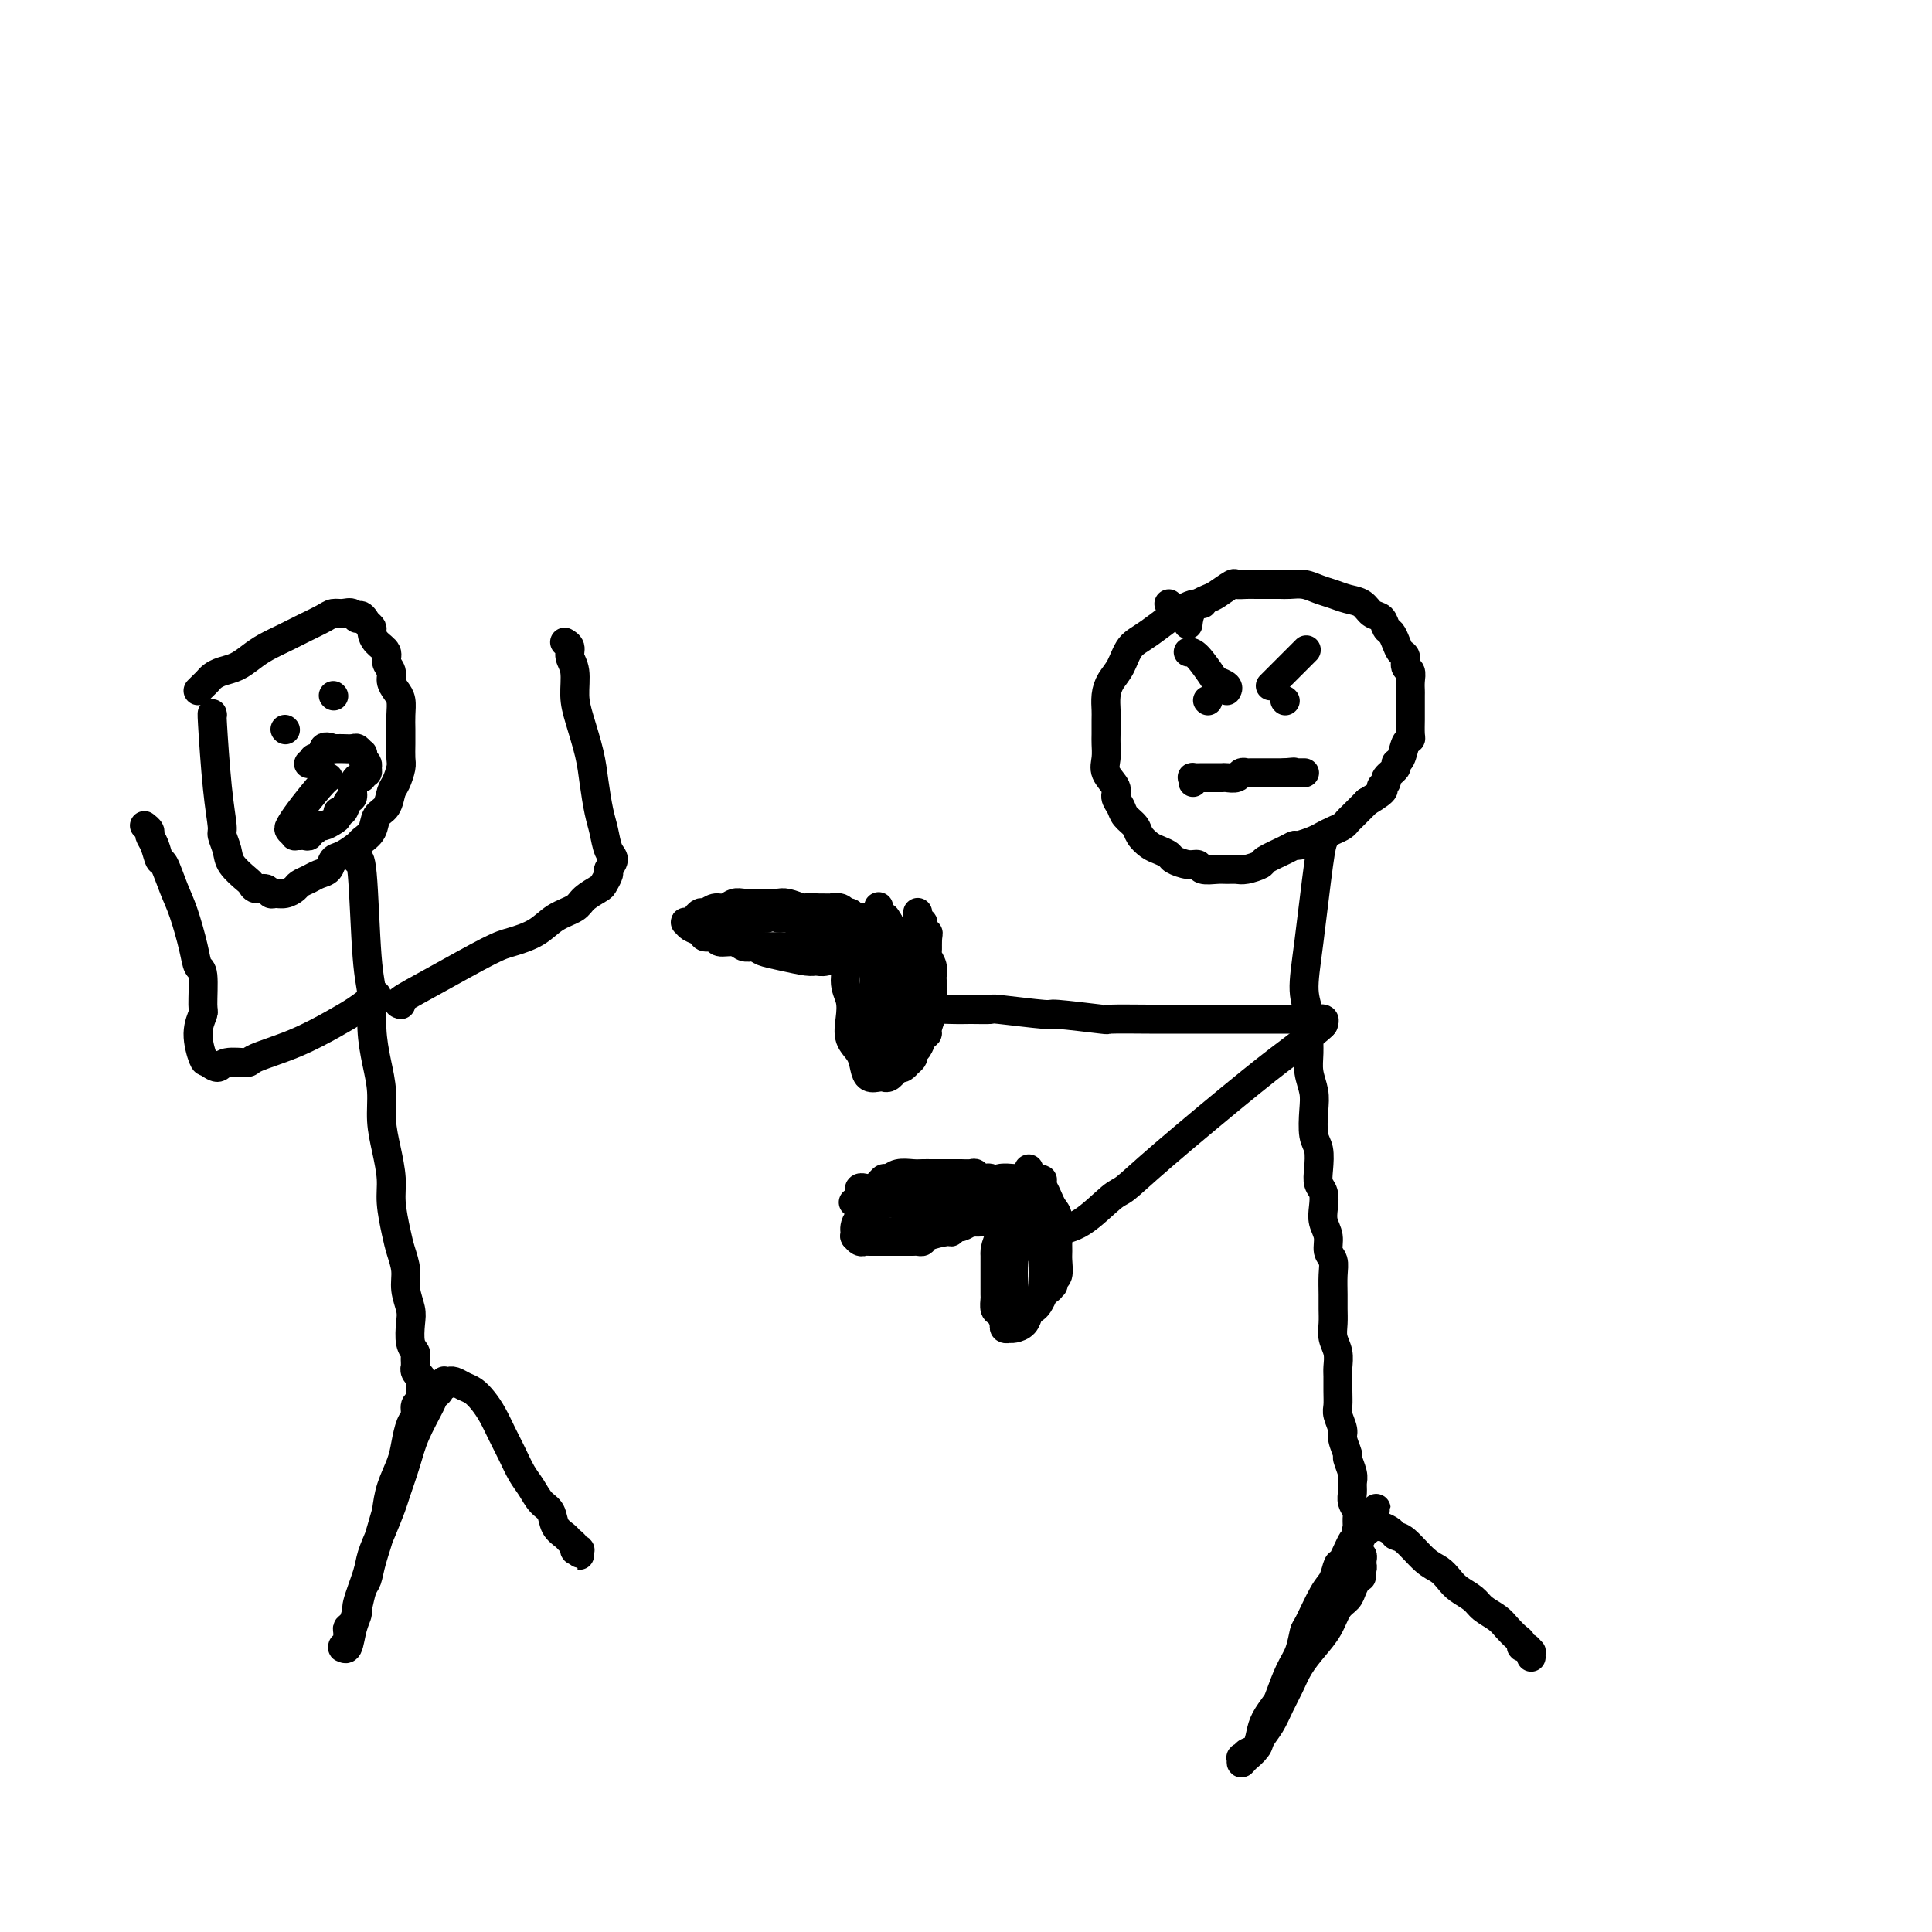 <svg viewBox='0 0 400 400' version='1.1' xmlns='http://www.w3.org/2000/svg' xmlns:xlink='http://www.w3.org/1999/xlink'><g fill='none' stroke='#000000' stroke-width='6' stroke-linecap='round' stroke-linejoin='round'><path d='M242,125c0.000,0.000 0.100,0.100 0.1,0.1'/><path d='M249,125c-1.007,-0.080 -2.013,-0.160 -4,1c-1.987,1.160 -4.953,3.559 -7,5c-2.047,1.441 -3.175,1.923 -4,3c-0.825,1.077 -1.345,2.749 -2,4c-0.655,1.251 -1.443,2.082 -2,3c-0.557,0.918 -0.881,1.922 -1,3c-0.119,1.078 -0.031,2.231 0,3c0.031,0.769 0.006,1.153 0,2c-0.006,0.847 0.006,2.156 0,3c-0.006,0.844 -0.031,1.223 0,2c0.031,0.777 0.117,1.951 0,3c-0.117,1.049 -0.436,1.972 0,3c0.436,1.028 1.626,2.162 2,3c0.374,0.838 -0.069,1.379 0,2c0.069,0.621 0.652,1.322 1,2c0.348,0.678 0.463,1.333 1,2c0.537,0.667 1.496,1.345 2,2c0.504,0.655 0.553,1.289 1,2c0.447,0.711 1.292,1.501 2,2c0.708,0.499 1.279,0.707 2,1c0.721,0.293 1.592,0.671 2,1c0.408,0.329 0.354,0.610 1,1c0.646,0.390 1.993,0.889 3,1c1.007,0.111 1.674,-0.167 2,0c0.326,0.167 0.313,0.778 1,1c0.687,0.222 2.076,0.056 3,0c0.924,-0.056 1.382,-0.003 2,0c0.618,0.003 1.394,-0.044 2,0c0.606,0.044 1.041,0.180 2,0c0.959,-0.180 2.440,-0.674 3,-1c0.560,-0.326 0.198,-0.483 1,-1c0.802,-0.517 2.767,-1.395 4,-2c1.233,-0.605 1.734,-0.936 2,-1c0.266,-0.064 0.299,0.137 1,0c0.701,-0.137 2.072,-0.614 3,-1c0.928,-0.386 1.413,-0.680 2,-1c0.587,-0.320 1.274,-0.667 2,-1c0.726,-0.333 1.490,-0.653 2,-1c0.510,-0.347 0.766,-0.722 1,-1c0.234,-0.278 0.448,-0.459 1,-1c0.552,-0.541 1.444,-1.440 2,-2c0.556,-0.560 0.778,-0.780 1,-1'/><path d='M283,166c4.787,-2.793 3.254,-2.776 3,-3c-0.254,-0.224 0.772,-0.688 1,-1c0.228,-0.312 -0.343,-0.472 0,-1c0.343,-0.528 1.598,-1.423 2,-2c0.402,-0.577 -0.050,-0.835 0,-1c0.050,-0.165 0.602,-0.236 1,-1c0.398,-0.764 0.643,-2.220 1,-3c0.357,-0.780 0.828,-0.885 1,-1c0.172,-0.115 0.046,-0.239 0,-1c-0.046,-0.761 -0.013,-2.157 0,-3c0.013,-0.843 0.004,-1.133 0,-2c-0.004,-0.867 -0.005,-2.311 0,-3c0.005,-0.689 0.016,-0.622 0,-1c-0.016,-0.378 -0.060,-1.200 0,-2c0.060,-0.800 0.223,-1.579 0,-2c-0.223,-0.421 -0.833,-0.484 -1,-1c-0.167,-0.516 0.110,-1.485 0,-2c-0.110,-0.515 -0.606,-0.576 -1,-1c-0.394,-0.424 -0.686,-1.212 -1,-2c-0.314,-0.788 -0.650,-1.577 -1,-2c-0.350,-0.423 -0.716,-0.480 -1,-1c-0.284,-0.520 -0.488,-1.501 -1,-2c-0.512,-0.499 -1.333,-0.515 -2,-1c-0.667,-0.485 -1.178,-1.440 -2,-2c-0.822,-0.560 -1.953,-0.724 -3,-1c-1.047,-0.276 -2.010,-0.662 -3,-1c-0.990,-0.338 -2.008,-0.626 -3,-1c-0.992,-0.374 -1.957,-0.832 -3,-1c-1.043,-0.168 -2.162,-0.045 -3,0c-0.838,0.045 -1.393,0.012 -2,0c-0.607,-0.012 -1.266,-0.003 -2,0c-0.734,0.003 -1.543,-0.001 -2,0c-0.457,0.001 -0.563,0.007 -1,0c-0.437,-0.007 -1.204,-0.028 -2,0c-0.796,0.028 -1.621,0.103 -2,0c-0.379,-0.103 -0.312,-0.384 -1,0c-0.688,0.384 -2.132,1.434 -3,2c-0.868,0.566 -1.161,0.646 -2,1c-0.839,0.354 -2.226,0.980 -3,2c-0.774,1.020 -0.935,2.434 -1,3c-0.065,0.566 -0.032,0.283 0,0'/><path d='M274,174c-0.235,0.571 -0.469,1.142 -1,5c-0.531,3.858 -1.357,11.003 -2,16c-0.643,4.997 -1.101,7.844 -1,10c0.101,2.156 0.763,3.619 1,5c0.237,1.381 0.050,2.678 0,4c-0.050,1.322 0.038,2.668 0,4c-0.038,1.332 -0.203,2.648 0,4c0.203,1.352 0.773,2.739 1,4c0.227,1.261 0.113,2.397 0,4c-0.113,1.603 -0.223,3.675 0,5c0.223,1.325 0.778,1.905 1,3c0.222,1.095 0.111,2.705 0,4c-0.111,1.295 -0.222,2.275 0,3c0.222,0.725 0.776,1.195 1,2c0.224,0.805 0.116,1.944 0,3c-0.116,1.056 -0.241,2.028 0,3c0.241,0.972 0.849,1.944 1,3c0.151,1.056 -0.156,2.197 0,3c0.156,0.803 0.774,1.268 1,2c0.226,0.732 0.060,1.732 0,3c-0.060,1.268 -0.012,2.804 0,4c0.012,1.196 -0.011,2.054 0,3c0.011,0.946 0.055,1.982 0,3c-0.055,1.018 -0.211,2.019 0,3c0.211,0.981 0.789,1.944 1,3c0.211,1.056 0.055,2.207 0,3c-0.055,0.793 -0.011,1.228 0,2c0.011,0.772 -0.012,1.882 0,3c0.012,1.118 0.060,2.244 0,3c-0.060,0.756 -0.227,1.142 0,2c0.227,0.858 0.849,2.187 1,3c0.151,0.813 -0.170,1.110 0,2c0.170,0.890 0.830,2.374 1,3c0.170,0.626 -0.152,0.394 0,1c0.152,0.606 0.776,2.050 1,3c0.224,0.950 0.046,1.405 0,2c-0.046,0.595 0.040,1.329 0,2c-0.040,0.671 -0.207,1.279 0,2c0.207,0.721 0.787,1.554 1,2c0.213,0.446 0.057,0.505 0,1c-0.057,0.495 -0.016,1.427 0,2c0.016,0.573 0.008,0.786 0,1'/><path d='M281,317c1.703,17.730 0.460,6.056 0,2c-0.460,-4.056 -0.137,-0.495 0,1c0.137,1.495 0.089,0.923 0,1c-0.089,0.077 -0.220,0.804 0,1c0.220,0.196 0.791,-0.140 1,0c0.209,0.140 0.056,0.755 0,1c-0.056,0.245 -0.015,0.118 0,0c0.015,-0.118 0.004,-0.228 0,0c-0.004,0.228 -0.000,0.795 0,1c0.000,0.205 -0.003,0.047 0,0c0.003,-0.047 0.012,0.018 0,0c-0.012,-0.018 -0.044,-0.118 0,0c0.044,0.118 0.163,0.453 0,1c-0.163,0.547 -0.609,1.307 -1,2c-0.391,0.693 -0.726,1.318 -1,2c-0.274,0.682 -0.486,1.420 -1,2c-0.514,0.580 -1.331,1.001 -2,2c-0.669,0.999 -1.190,2.577 -2,4c-0.810,1.423 -1.907,2.691 -3,4c-1.093,1.309 -2.181,2.658 -3,4c-0.819,1.342 -1.370,2.678 -2,4c-0.630,1.322 -1.339,2.630 -2,4c-0.661,1.370 -1.272,2.802 -2,4c-0.728,1.198 -1.572,2.164 -2,3c-0.428,0.836 -0.440,1.543 -1,2c-0.560,0.457 -1.667,0.663 -2,1c-0.333,0.337 0.109,0.806 0,1c-0.109,0.194 -0.769,0.114 -1,0c-0.231,-0.114 -0.034,-0.260 0,0c0.034,0.260 -0.094,0.926 0,1c0.094,0.074 0.410,-0.446 1,-1c0.590,-0.554 1.453,-1.143 2,-2c0.547,-0.857 0.779,-1.983 1,-3c0.221,-1.017 0.430,-1.926 1,-3c0.570,-1.074 1.501,-2.313 2,-3c0.499,-0.687 0.566,-0.824 1,-2c0.434,-1.176 1.236,-3.393 2,-5c0.764,-1.607 1.490,-2.603 2,-4c0.510,-1.397 0.805,-3.195 1,-4c0.195,-0.805 0.289,-0.618 1,-2c0.711,-1.382 2.040,-4.333 3,-6c0.960,-1.667 1.552,-2.050 2,-3c0.448,-0.950 0.751,-2.468 1,-3c0.249,-0.532 0.444,-0.080 1,-1c0.556,-0.920 1.473,-3.212 2,-4c0.527,-0.788 0.663,-0.070 1,0c0.337,0.070 0.874,-0.507 1,-1c0.126,-0.493 -0.158,-0.902 0,-1c0.158,-0.098 0.760,0.115 1,0c0.240,-0.115 0.120,-0.557 0,-1'/><path d='M283,316c3.824,-7.271 0.883,-1.949 0,0c-0.883,1.949 0.292,0.525 1,0c0.708,-0.525 0.949,-0.151 1,0c0.051,0.151 -0.087,0.079 0,0c0.087,-0.079 0.400,-0.165 1,0c0.600,0.165 1.487,0.582 2,1c0.513,0.418 0.651,0.836 1,1c0.349,0.164 0.907,0.074 2,1c1.093,0.926 2.719,2.867 4,4c1.281,1.133 2.215,1.458 3,2c0.785,0.542 1.421,1.300 2,2c0.579,0.700 1.099,1.342 2,2c0.901,0.658 2.181,1.332 3,2c0.819,0.668 1.176,1.330 2,2c0.824,0.670 2.115,1.346 3,2c0.885,0.654 1.364,1.284 2,2c0.636,0.716 1.428,1.516 2,2c0.572,0.484 0.924,0.650 1,1c0.076,0.350 -0.123,0.882 0,1c0.123,0.118 0.569,-0.179 1,0c0.431,0.179 0.848,0.832 1,1c0.152,0.168 0.041,-0.151 0,0c-0.041,0.151 -0.011,0.771 0,1c0.011,0.229 0.003,0.065 0,0c-0.003,-0.065 -0.002,-0.033 0,0'/><path d='M274,212c0.154,-0.423 0.308,-0.845 0,-1c-0.308,-0.155 -1.076,-0.041 -2,0c-0.924,0.041 -2.002,0.011 -4,0c-1.998,-0.011 -4.914,-0.003 -6,0c-1.086,0.003 -0.341,0.001 -1,0c-0.659,-0.001 -2.723,-0.000 -4,0c-1.277,0.000 -1.766,-0.000 -4,0c-2.234,0.000 -6.211,0.001 -8,0c-1.789,-0.001 -1.388,-0.004 -2,0c-0.612,0.004 -2.236,0.016 -5,0c-2.764,-0.016 -6.668,-0.061 -8,0c-1.332,0.061 -0.091,0.227 -2,0c-1.909,-0.227 -6.969,-0.845 -9,-1c-2.031,-0.155 -1.032,0.155 -3,0c-1.968,-0.155 -6.902,-0.775 -9,-1c-2.098,-0.225 -1.358,-0.057 -2,0c-0.642,0.057 -2.665,0.001 -4,0c-1.335,-0.001 -1.982,0.052 -4,0c-2.018,-0.052 -5.405,-0.210 -7,0c-1.595,0.210 -1.397,0.788 -2,1c-0.603,0.212 -2.008,0.057 -3,0c-0.992,-0.057 -1.572,-0.015 -2,0c-0.428,0.015 -0.705,0.004 -1,0c-0.295,-0.004 -0.607,-0.001 -1,0c-0.393,0.001 -0.865,0.000 -1,0c-0.135,-0.000 0.067,-0.000 0,0c-0.067,0.000 -0.403,0.000 0,0c0.403,-0.000 1.544,-0.000 2,0c0.456,0.000 0.228,0.000 0,0'/><path d='M274,212c0.000,0.075 0.001,0.150 -1,1c-1.001,0.850 -3.003,2.476 -5,4c-1.997,1.524 -3.989,2.948 -9,7c-5.011,4.052 -13.040,10.734 -18,15c-4.960,4.266 -6.850,6.116 -8,7c-1.150,0.884 -1.559,0.801 -3,2c-1.441,1.199 -3.913,3.680 -6,5c-2.087,1.320 -3.788,1.478 -5,2c-1.212,0.522 -1.933,1.408 -3,2c-1.067,0.592 -2.480,0.890 -3,1c-0.520,0.110 -0.149,0.031 0,0c0.149,-0.031 0.074,-0.016 0,0'/><path d='M187,195c0.059,0.003 0.118,0.005 0,0c-0.118,-0.005 -0.414,-0.019 -1,1c-0.586,1.019 -1.464,3.071 -2,6c-0.536,2.929 -0.732,6.736 -1,9c-0.268,2.264 -0.607,2.985 -1,4c-0.393,1.015 -0.838,2.323 -1,3c-0.162,0.677 -0.040,0.721 0,1c0.040,0.279 -0.003,0.791 0,1c0.003,0.209 0.052,0.115 0,0c-0.052,-0.115 -0.206,-0.252 0,-1c0.206,-0.748 0.773,-2.106 1,-3c0.227,-0.894 0.114,-1.324 0,-2c-0.114,-0.676 -0.228,-1.599 0,-3c0.228,-1.401 0.797,-3.279 1,-5c0.203,-1.721 0.040,-3.283 0,-4c-0.040,-0.717 0.042,-0.588 0,-1c-0.042,-0.412 -0.207,-1.363 0,-2c0.207,-0.637 0.788,-0.959 1,-1c0.212,-0.041 0.057,0.199 0,0c-0.057,-0.199 -0.015,-0.838 0,-1c0.015,-0.162 0.004,0.152 0,0c-0.004,-0.152 -0.001,-0.772 0,-1c0.001,-0.228 0.000,-0.065 0,0c-0.000,0.065 -0.000,0.031 0,0c0.000,-0.031 0.000,-0.061 0,0c-0.000,0.061 -0.000,0.212 0,0c0.000,-0.212 0.000,-0.789 0,-1c-0.000,-0.211 -0.000,-0.057 0,0c0.000,0.057 0.000,0.015 0,0c-0.000,-0.015 -0.000,-0.004 0,0c0.000,0.004 0.000,0.002 0,0'/><path d='M184,195c0.472,-3.493 0.152,-0.725 0,0c-0.152,0.725 -0.138,-0.594 0,-1c0.138,-0.406 0.399,0.102 0,0c-0.399,-0.102 -1.457,-0.812 -2,-1c-0.543,-0.188 -0.570,0.147 -1,0c-0.430,-0.147 -1.265,-0.775 -2,-1c-0.735,-0.225 -1.372,-0.046 -2,0c-0.628,0.046 -1.246,-0.039 -2,0c-0.754,0.039 -1.642,0.203 -3,0c-1.358,-0.203 -3.185,-0.772 -4,-1c-0.815,-0.228 -0.618,-0.114 -1,0c-0.382,0.114 -1.342,0.227 -2,0c-0.658,-0.227 -1.012,-0.793 -1,-1c0.012,-0.207 0.392,-0.054 0,0c-0.392,0.054 -1.555,0.011 -2,0c-0.445,-0.011 -0.172,0.011 0,0c0.172,-0.011 0.242,-0.055 0,0c-0.242,0.055 -0.797,0.211 -1,0c-0.203,-0.211 -0.055,-0.788 0,-1c0.055,-0.212 0.016,-0.061 0,0c-0.016,0.061 -0.008,0.030 0,0'/><path d='M213,242c-0.196,1.372 -0.392,2.745 -1,6c-0.608,3.255 -1.627,8.393 -2,12c-0.373,3.607 -0.100,5.685 0,7c0.100,1.315 0.027,1.869 0,2c-0.027,0.131 -0.007,-0.160 0,0c0.007,0.160 0.002,0.771 0,1c-0.002,0.229 -0.001,0.075 0,0c0.001,-0.075 0.000,-0.072 0,0c-0.000,0.072 -0.000,0.212 0,0c0.000,-0.212 0.000,-0.775 0,-1c-0.000,-0.225 -0.000,-0.113 0,0'/><path d='M212,248c-0.383,-0.445 -0.766,-0.890 -1,-1c-0.234,-0.110 -0.320,0.114 -1,0c-0.680,-0.114 -1.955,-0.568 -3,-1c-1.045,-0.432 -1.862,-0.844 -3,-1c-1.138,-0.156 -2.598,-0.057 -4,0c-1.402,0.057 -2.745,0.072 -4,0c-1.255,-0.072 -2.420,-0.229 -4,0c-1.580,0.229 -3.575,0.846 -5,1c-1.425,0.154 -2.280,-0.155 -3,0c-0.720,0.155 -1.303,0.773 -2,1c-0.697,0.227 -1.507,0.062 -2,0c-0.493,-0.062 -0.669,-0.020 -1,0c-0.331,0.020 -0.817,0.020 -1,0c-0.183,-0.020 -0.063,-0.058 0,0c0.063,0.058 0.068,0.211 0,0c-0.068,-0.211 -0.211,-0.788 0,-1c0.211,-0.212 0.774,-0.061 1,0c0.226,0.061 0.113,0.030 0,0'/><path d='M188,250c0.000,0.000 0.100,0.100 0.1,0.1'/><path d='M187,244c0.271,0.380 0.542,0.760 0,1c-0.542,0.240 -1.896,0.340 -3,1c-1.104,0.660 -1.956,1.879 -3,3c-1.044,1.121 -2.280,2.143 -3,3c-0.720,0.857 -0.925,1.551 -1,2c-0.075,0.449 -0.021,0.655 0,1c0.021,0.345 0.008,0.828 0,1c-0.008,0.172 -0.013,0.032 0,0c0.013,-0.032 0.043,0.044 0,0c-0.043,-0.044 -0.158,-0.208 0,0c0.158,0.208 0.591,0.788 1,1c0.409,0.212 0.795,0.057 1,0c0.205,-0.057 0.230,-0.015 1,0c0.770,0.015 2.286,0.004 3,0c0.714,-0.004 0.625,-0.001 1,0c0.375,0.001 1.215,0.001 2,0c0.785,-0.001 1.517,-0.003 2,0c0.483,0.003 0.718,0.011 1,0c0.282,-0.011 0.611,-0.040 1,0c0.389,0.040 0.840,0.150 1,0c0.160,-0.150 0.031,-0.561 1,-1c0.969,-0.439 3.037,-0.906 4,-1c0.963,-0.094 0.821,0.185 1,0c0.179,-0.185 0.678,-0.834 1,-1c0.322,-0.166 0.468,0.152 1,0c0.532,-0.152 1.452,-0.773 2,-1c0.548,-0.227 0.724,-0.061 1,0c0.276,0.061 0.652,0.016 1,0c0.348,-0.016 0.667,-0.004 1,0c0.333,0.004 0.682,0.001 1,0c0.318,-0.001 0.607,-0.000 1,0c0.393,0.000 0.889,0.000 1,0c0.111,-0.000 -0.163,-0.000 0,0c0.163,0.000 0.762,0.000 1,0c0.238,-0.000 0.116,-0.000 0,0c-0.116,0.000 -0.227,0.000 0,0c0.227,-0.000 0.793,-0.000 1,0c0.207,0.000 0.056,0.000 0,0c-0.056,-0.000 -0.016,-0.000 0,0c0.016,0.000 0.008,0.000 0,0'/><path d='M209,253c4.889,-0.622 2.111,-0.178 1,0c-1.111,0.178 -0.556,0.089 0,0'/><path d='M187,250c-0.178,0.083 -0.357,0.166 0,0c0.357,-0.166 1.249,-0.580 2,-1c0.751,-0.420 1.360,-0.844 2,-1c0.640,-0.156 1.309,-0.042 2,0c0.691,0.042 1.402,0.012 2,0c0.598,-0.012 1.082,-0.007 2,0c0.918,0.007 2.269,0.016 3,0c0.731,-0.016 0.843,-0.057 1,0c0.157,0.057 0.358,0.211 1,0c0.642,-0.211 1.726,-0.788 2,-1c0.274,-0.212 -0.263,-0.061 0,0c0.263,0.061 1.327,0.030 2,0c0.673,-0.030 0.955,-0.061 1,0c0.045,0.061 -0.147,0.212 0,0c0.147,-0.212 0.632,-0.789 1,-1c0.368,-0.211 0.619,-0.057 1,0c0.381,0.057 0.891,0.015 1,0c0.109,-0.015 -0.182,-0.004 0,0c0.182,0.004 0.837,0.001 1,0c0.163,-0.001 -0.166,0.001 0,0c0.166,-0.001 0.828,-0.004 1,0c0.172,0.004 -0.146,0.015 0,0c0.146,-0.015 0.757,-0.057 1,0c0.243,0.057 0.118,0.211 0,0c-0.118,-0.211 -0.228,-0.789 0,-1c0.228,-0.211 0.793,-0.057 1,0c0.207,0.057 0.055,0.015 0,0c-0.055,-0.015 -0.015,-0.004 0,0c0.015,0.004 0.004,0.001 0,0c-0.004,-0.001 -0.001,-0.000 0,0c0.001,0.000 0.000,0.000 0,0c-0.000,-0.000 -0.000,-0.000 0,0c0.000,0.000 0.000,0.000 0,0'/><path d='M214,245c3.990,-0.999 0.464,-0.996 -1,-1c-1.464,-0.004 -0.866,-0.016 -1,0c-0.134,0.016 -0.998,0.060 -2,0c-1.002,-0.060 -2.140,-0.223 -3,0c-0.860,0.223 -1.440,0.833 -2,1c-0.560,0.167 -1.098,-0.109 -2,0c-0.902,0.109 -2.167,0.604 -3,1c-0.833,0.396 -1.234,0.695 -2,1c-0.766,0.305 -1.897,0.618 -3,1c-1.103,0.382 -2.178,0.834 -3,1c-0.822,0.166 -1.391,0.044 -2,0c-0.609,-0.044 -1.258,-0.012 -2,0c-0.742,0.012 -1.576,0.004 -2,0c-0.424,-0.004 -0.438,-0.005 -1,0c-0.562,0.005 -1.671,0.015 -2,0c-0.329,-0.015 0.122,-0.056 0,0c-0.122,0.056 -0.817,0.207 -1,0c-0.183,-0.207 0.147,-0.774 0,-1c-0.147,-0.226 -0.771,-0.112 -1,0c-0.229,0.112 -0.062,0.223 0,0c0.062,-0.223 0.020,-0.780 0,-1c-0.020,-0.220 -0.016,-0.101 0,0c0.016,0.101 0.045,0.186 0,0c-0.045,-0.186 -0.165,-0.642 0,-1c0.165,-0.358 0.614,-0.618 1,-1c0.386,-0.382 0.708,-0.887 1,-1c0.292,-0.113 0.553,0.166 1,0c0.447,-0.166 1.078,-0.777 2,-1c0.922,-0.223 2.134,-0.060 3,0c0.866,0.060 1.387,0.016 2,0c0.613,-0.016 1.320,-0.004 2,0c0.680,0.004 1.334,0.000 2,0c0.666,-0.000 1.344,0.004 2,0c0.656,-0.004 1.289,-0.015 2,0c0.711,0.015 1.501,0.056 2,0c0.499,-0.056 0.707,-0.207 1,0c0.293,0.207 0.671,0.773 1,1c0.329,0.227 0.610,0.113 1,0c0.390,-0.113 0.889,-0.227 1,0c0.111,0.227 -0.166,0.793 0,1c0.166,0.207 0.777,0.054 1,0c0.223,-0.054 0.060,-0.011 0,0c-0.060,0.011 -0.015,-0.012 0,0c0.015,0.012 0.001,0.059 0,0c-0.001,-0.059 0.012,-0.223 0,0c-0.012,0.223 -0.048,0.834 0,1c0.048,0.166 0.180,-0.114 0,0c-0.180,0.114 -0.671,0.623 -1,1c-0.329,0.377 -0.497,0.623 -1,1c-0.503,0.377 -1.340,0.887 -2,1c-0.660,0.113 -1.143,-0.170 -2,0c-0.857,0.170 -2.088,0.792 -3,1c-0.912,0.208 -1.506,0.003 -2,0c-0.494,-0.003 -0.889,0.195 -3,0c-2.111,-0.195 -5.937,-0.784 -8,-1c-2.063,-0.216 -2.363,-0.058 -3,0c-0.637,0.058 -1.611,0.017 -2,0c-0.389,-0.017 -0.195,-0.008 0,0'/><path d='M179,249c-3.241,-0.155 -2.344,-0.041 -2,0c0.344,0.041 0.135,0.011 0,0c-0.135,-0.011 -0.195,-0.002 0,0c0.195,0.002 0.646,-0.003 1,0c0.354,0.003 0.612,0.016 2,0c1.388,-0.016 3.908,-0.060 5,0c1.092,0.060 0.757,0.222 2,0c1.243,-0.222 4.066,-0.830 6,-1c1.934,-0.170 2.981,0.098 4,0c1.019,-0.098 2.010,-0.562 3,-1c0.990,-0.438 1.978,-0.851 3,-1c1.022,-0.149 2.078,-0.036 3,0c0.922,0.036 1.710,-0.006 2,0c0.290,0.006 0.083,0.061 0,0c-0.083,-0.061 -0.041,-0.238 0,0c0.041,0.238 0.081,0.892 0,1c-0.081,0.108 -0.282,-0.331 -1,0c-0.718,0.331 -1.954,1.433 -3,2c-1.046,0.567 -1.903,0.601 -3,1c-1.097,0.399 -2.436,1.164 -4,2c-1.564,0.836 -3.354,1.745 -5,2c-1.646,0.255 -3.147,-0.142 -4,0c-0.853,0.142 -1.056,0.824 -2,1c-0.944,0.176 -2.628,-0.153 -4,0c-1.372,0.153 -2.430,0.787 -3,1c-0.570,0.213 -0.650,0.005 -1,0c-0.350,-0.005 -0.970,0.195 -1,0c-0.030,-0.195 0.530,-0.783 1,-1c0.470,-0.217 0.848,-0.062 1,0c0.152,0.062 0.076,0.031 0,0'/><path d='M212,249c0.105,0.027 0.210,0.053 0,0c-0.210,-0.053 -0.736,-0.186 -1,0c-0.264,0.186 -0.267,0.692 -1,2c-0.733,1.308 -2.196,3.419 -3,5c-0.804,1.581 -0.947,2.630 -1,3c-0.053,0.370 -0.014,0.059 0,1c0.014,0.941 0.003,3.135 0,4c-0.003,0.865 0.002,0.402 0,1c-0.002,0.598 -0.011,2.259 0,3c0.011,0.741 0.041,0.563 0,1c-0.041,0.437 -0.154,1.489 0,2c0.154,0.511 0.576,0.480 1,1c0.424,0.520 0.850,1.589 1,2c0.150,0.411 0.026,0.162 0,0c-0.026,-0.162 0.048,-0.239 0,0c-0.048,0.239 -0.216,0.794 0,1c0.216,0.206 0.817,0.063 1,0c0.183,-0.063 -0.053,-0.044 0,0c0.053,0.044 0.395,0.115 1,0c0.605,-0.115 1.472,-0.416 2,-1c0.528,-0.584 0.716,-1.450 1,-2c0.284,-0.550 0.665,-0.783 1,-1c0.335,-0.217 0.626,-0.419 1,-1c0.374,-0.581 0.832,-1.542 1,-2c0.168,-0.458 0.045,-0.412 0,-1c-0.045,-0.588 -0.012,-1.811 0,-3c0.012,-1.189 0.004,-2.345 0,-3c-0.004,-0.655 -0.005,-0.809 0,-1c0.005,-0.191 0.016,-0.419 0,-1c-0.016,-0.581 -0.061,-1.517 0,-2c0.061,-0.483 0.227,-0.514 0,-1c-0.227,-0.486 -0.845,-1.425 -1,-2c-0.155,-0.575 0.155,-0.784 0,-1c-0.155,-0.216 -0.774,-0.440 -1,-1c-0.226,-0.560 -0.061,-1.457 0,-2c0.061,-0.543 0.016,-0.733 0,-1c-0.016,-0.267 -0.004,-0.611 0,-1c0.004,-0.389 0.001,-0.822 0,-1c-0.001,-0.178 -0.000,-0.099 0,0c0.000,0.099 0.000,0.219 0,0c-0.000,-0.219 -0.000,-0.777 0,-1c0.000,-0.223 0.000,-0.112 0,0'/><path d='M214,246c-0.309,-3.342 -0.083,-0.698 0,0c0.083,0.698 0.022,-0.549 0,-1c-0.022,-0.451 -0.006,-0.107 0,0c0.006,0.107 0.002,-0.024 0,0c-0.002,0.024 -0.000,0.203 0,0c0.000,-0.203 -0.001,-0.787 0,-1c0.001,-0.213 0.003,-0.054 0,0c-0.003,0.054 -0.012,0.003 0,0c0.012,-0.003 0.045,0.044 0,0c-0.045,-0.044 -0.167,-0.177 0,0c0.167,0.177 0.623,0.665 1,1c0.377,0.335 0.675,0.519 1,1c0.325,0.481 0.676,1.260 1,2c0.324,0.740 0.623,1.443 1,2c0.377,0.557 0.834,0.969 1,2c0.166,1.031 0.041,2.682 0,4c-0.041,1.318 0.003,2.304 0,3c-0.003,0.696 -0.053,1.100 0,2c0.053,0.900 0.210,2.294 0,3c-0.210,0.706 -0.787,0.724 -1,1c-0.213,0.276 -0.061,0.812 0,1c0.061,0.188 0.030,0.030 0,0c-0.030,-0.030 -0.061,0.069 0,0c0.061,-0.069 0.212,-0.306 0,0c-0.212,0.306 -0.789,1.154 -1,1c-0.211,-0.154 -0.057,-1.311 0,-2c0.057,-0.689 0.016,-0.911 0,-1c-0.016,-0.089 -0.008,-0.044 0,0'/><path d='M184,191c0.041,-0.033 0.082,-0.065 0,0c-0.082,0.065 -0.286,0.229 -1,0c-0.714,-0.229 -1.938,-0.850 -3,-1c-1.062,-0.150 -1.962,0.170 -3,0c-1.038,-0.170 -2.213,-0.829 -3,-1c-0.787,-0.171 -1.187,0.147 -2,0c-0.813,-0.147 -2.038,-0.757 -3,-1c-0.962,-0.243 -1.661,-0.118 -2,0c-0.339,0.118 -0.318,0.228 -1,0c-0.682,-0.228 -2.066,-0.793 -3,-1c-0.934,-0.207 -1.419,-0.055 -2,0c-0.581,0.055 -1.258,0.014 -2,0c-0.742,-0.014 -1.550,0.000 -2,0c-0.450,-0.000 -0.543,-0.015 -1,0c-0.457,0.015 -1.278,0.061 -2,0c-0.722,-0.061 -1.345,-0.228 -2,0c-0.655,0.228 -1.342,0.850 -2,1c-0.658,0.150 -1.285,-0.171 -2,0c-0.715,0.171 -1.516,0.834 -2,1c-0.484,0.166 -0.652,-0.166 -1,0c-0.348,0.166 -0.877,0.829 -1,1c-0.123,0.171 0.160,-0.150 0,0c-0.160,0.150 -0.761,0.771 -1,1c-0.239,0.229 -0.115,0.064 0,0c0.115,-0.064 0.220,-0.029 0,0c-0.220,0.029 -0.765,0.050 -1,0c-0.235,-0.050 -0.161,-0.172 0,0c0.161,0.172 0.408,0.639 1,1c0.592,0.361 1.527,0.618 2,1c0.473,0.382 0.483,0.891 1,1c0.517,0.109 1.542,-0.181 2,0c0.458,0.181 0.349,0.833 1,1c0.651,0.167 2.061,-0.151 3,0c0.939,0.151 1.406,0.773 2,1c0.594,0.227 1.314,0.061 2,0c0.686,-0.061 1.339,-0.016 2,0c0.661,0.016 1.332,0.004 2,0c0.668,-0.004 1.334,-0.001 2,0c0.666,0.001 1.333,0.001 2,0'/><path d='M164,196c3.653,0.774 2.285,0.207 2,0c-0.285,-0.207 0.512,-0.056 1,0c0.488,0.056 0.666,0.015 1,0c0.334,-0.015 0.825,-0.004 1,0c0.175,0.004 0.035,0.001 1,0c0.965,-0.001 3.036,-0.000 4,0c0.964,0.000 0.822,0.000 1,0c0.178,-0.000 0.678,-0.000 1,0c0.322,0.000 0.468,0.000 1,0c0.532,-0.000 1.451,-0.000 2,0c0.549,0.000 0.728,0.000 1,0c0.272,-0.000 0.637,-0.000 1,0c0.363,0.000 0.723,0.000 1,0c0.277,-0.000 0.469,-0.000 1,0c0.531,0.000 1.399,0.000 2,0c0.601,-0.000 0.934,-0.000 1,0c0.066,0.000 -0.137,0.000 0,0c0.137,-0.000 0.612,-0.000 1,0c0.388,0.000 0.690,0.000 1,0c0.310,-0.000 0.630,-0.001 1,0c0.370,0.001 0.792,0.004 1,0c0.208,-0.004 0.204,-0.016 0,0c-0.204,0.016 -0.607,0.061 -1,0c-0.393,-0.061 -0.776,-0.228 -2,0c-1.224,0.228 -3.290,0.849 -4,1c-0.710,0.151 -0.064,-0.170 -1,0c-0.936,0.170 -3.456,0.831 -5,1c-1.544,0.169 -2.114,-0.154 -3,0c-0.886,0.154 -2.090,0.784 -3,1c-0.910,0.216 -1.526,0.016 -2,0c-0.474,-0.016 -0.806,0.150 -2,0c-1.194,-0.150 -3.249,-0.617 -5,-1c-1.751,-0.383 -3.198,-0.681 -4,-1c-0.802,-0.319 -0.961,-0.660 -2,-1c-1.039,-0.340 -2.960,-0.678 -4,-1c-1.040,-0.322 -1.201,-0.629 -2,-1c-0.799,-0.371 -2.236,-0.807 -3,-1c-0.764,-0.193 -0.854,-0.142 -1,0c-0.146,0.142 -0.349,0.375 0,0c0.349,-0.375 1.248,-1.358 2,-2c0.752,-0.642 1.356,-0.942 2,-1c0.644,-0.058 1.327,0.126 2,0c0.673,-0.126 1.337,-0.563 2,-1'/><path d='M154,189c2.284,-0.558 4.494,0.047 6,0c1.506,-0.047 2.307,-0.744 3,-1c0.693,-0.256 1.278,-0.070 2,0c0.722,0.070 1.580,0.023 3,0c1.420,-0.023 3.403,-0.021 4,0c0.597,0.021 -0.191,0.062 0,0c0.191,-0.062 1.362,-0.227 2,0c0.638,0.227 0.744,0.846 1,1c0.256,0.154 0.661,-0.156 1,0c0.339,0.156 0.613,0.778 1,1c0.387,0.222 0.887,0.045 1,0c0.113,-0.045 -0.162,0.041 0,0c0.162,-0.041 0.760,-0.208 1,0c0.240,0.208 0.120,0.791 0,1c-0.120,0.209 -0.242,0.042 0,0c0.242,-0.042 0.848,0.040 1,0c0.152,-0.040 -0.152,-0.203 0,0c0.152,0.203 0.758,0.772 1,1c0.242,0.228 0.121,0.114 0,0'/><path d='M187,199c-0.243,0.271 -0.486,0.542 -1,1c-0.514,0.458 -1.301,1.101 -2,2c-0.699,0.899 -1.312,2.052 -2,3c-0.688,0.948 -1.452,1.692 -2,3c-0.548,1.308 -0.880,3.180 -1,4c-0.120,0.820 -0.029,0.586 0,1c0.029,0.414 -0.006,1.474 0,2c0.006,0.526 0.053,0.518 0,1c-0.053,0.482 -0.206,1.453 0,2c0.206,0.547 0.771,0.668 1,1c0.229,0.332 0.121,0.873 0,1c-0.121,0.127 -0.254,-0.162 0,0c0.254,0.162 0.895,0.776 1,1c0.105,0.224 -0.327,0.060 0,0c0.327,-0.060 1.411,-0.016 2,0c0.589,0.016 0.682,0.005 1,0c0.318,-0.005 0.860,-0.005 1,0c0.140,0.005 -0.121,0.016 0,0c0.121,-0.016 0.625,-0.060 1,0c0.375,0.060 0.622,0.223 1,0c0.378,-0.223 0.889,-0.832 1,-1c0.111,-0.168 -0.178,0.106 0,0c0.178,-0.106 0.822,-0.592 1,-1c0.178,-0.408 -0.111,-0.737 0,-1c0.111,-0.263 0.622,-0.460 1,-1c0.378,-0.540 0.623,-1.421 1,-2c0.377,-0.579 0.886,-0.854 1,-1c0.114,-0.146 -0.166,-0.161 0,-1c0.166,-0.839 0.776,-2.502 1,-3c0.224,-0.498 0.060,0.170 0,0c-0.060,-0.170 -0.016,-1.177 0,-2c0.016,-0.823 0.004,-1.463 0,-2c-0.004,-0.537 -0.000,-0.973 0,-1c0.000,-0.027 -0.004,0.354 0,0c0.004,-0.354 0.015,-1.441 0,-2c-0.015,-0.559 -0.057,-0.588 0,-1c0.057,-0.412 0.211,-1.207 0,-2c-0.211,-0.793 -0.789,-1.584 -1,-2c-0.211,-0.416 -0.057,-0.458 0,-1c0.057,-0.542 0.016,-1.583 0,-2c-0.016,-0.417 -0.008,-0.208 0,0'/><path d='M192,195c0.216,-3.194 0.255,-1.181 0,-1c-0.255,0.181 -0.804,-1.472 -1,-2c-0.196,-0.528 -0.038,0.068 0,0c0.038,-0.068 -0.042,-0.802 0,-1c0.042,-0.198 0.207,0.139 0,0c-0.207,-0.139 -0.788,-0.755 -1,-1c-0.212,-0.245 -0.057,-0.118 0,0c0.057,0.118 0.015,0.228 0,0c-0.015,-0.228 -0.004,-0.793 0,-1c0.004,-0.207 0.001,-0.055 0,0c-0.001,0.055 -0.000,0.015 0,0c0.000,-0.015 -0.000,-0.005 0,0c0.000,0.005 0.000,0.003 0,0c-0.000,-0.003 -0.001,-0.009 0,0c0.001,0.009 0.004,0.032 0,0c-0.004,-0.032 -0.016,-0.118 0,0c0.016,0.118 0.061,0.439 0,1c-0.061,0.561 -0.227,1.361 0,2c0.227,0.639 0.845,1.116 1,2c0.155,0.884 -0.155,2.177 0,3c0.155,0.823 0.774,1.178 1,2c0.226,0.822 0.058,2.110 0,3c-0.058,0.890 -0.005,1.380 0,2c0.005,0.620 -0.036,1.369 0,2c0.036,0.631 0.151,1.142 0,2c-0.151,0.858 -0.567,2.062 -1,3c-0.433,0.938 -0.885,1.610 -1,2c-0.115,0.390 0.105,0.500 0,1c-0.105,0.500 -0.535,1.392 -1,2c-0.465,0.608 -0.966,0.934 -1,1c-0.034,0.066 0.398,-0.126 0,0c-0.398,0.126 -1.627,0.570 -2,1c-0.373,0.430 0.111,0.847 0,1c-0.111,0.153 -0.817,0.041 -1,0c-0.183,-0.041 0.158,-0.010 0,0c-0.158,0.010 -0.813,0.000 -1,0c-0.187,-0.000 0.095,0.009 0,0c-0.095,-0.009 -0.565,-0.035 -1,0c-0.435,0.035 -0.835,0.130 -1,0c-0.165,-0.130 -0.097,-0.487 0,-1c0.097,-0.513 0.222,-1.182 0,-2c-0.222,-0.818 -0.792,-1.784 -1,-3c-0.208,-1.216 -0.056,-2.682 0,-4c0.056,-1.318 0.015,-2.489 0,-4c-0.015,-1.511 -0.004,-3.361 0,-5c0.004,-1.639 0.000,-3.065 0,-4c-0.000,-0.935 0.004,-1.379 0,-2c-0.004,-0.621 -0.015,-1.421 0,-2c0.015,-0.579 0.056,-0.939 0,-1c-0.056,-0.061 -0.207,0.176 0,0c0.207,-0.176 0.774,-0.765 1,-1c0.226,-0.235 0.113,-0.118 0,0'/><path d='M182,190c-0.159,-4.487 -0.056,-1.205 0,0c0.056,1.205 0.064,0.332 0,0c-0.064,-0.332 -0.199,-0.123 0,0c0.199,0.123 0.734,0.159 1,0c0.266,-0.159 0.263,-0.513 1,1c0.737,1.513 2.214,4.894 3,7c0.786,2.106 0.882,2.936 1,4c0.118,1.064 0.257,2.361 0,4c-0.257,1.639 -0.909,3.620 -1,5c-0.091,1.380 0.378,2.160 0,4c-0.378,1.840 -1.604,4.742 -2,6c-0.396,1.258 0.038,0.873 0,1c-0.038,0.127 -0.548,0.766 -1,1c-0.452,0.234 -0.846,0.064 -1,0c-0.154,-0.064 -0.069,-0.022 0,0c0.069,0.022 0.122,0.025 0,0c-0.122,-0.025 -0.418,-0.078 -1,0c-0.582,0.078 -1.449,0.286 -2,0c-0.551,-0.286 -0.788,-1.066 -1,-2c-0.212,-0.934 -0.401,-2.022 -1,-3c-0.599,-0.978 -1.607,-1.846 -2,-3c-0.393,-1.154 -0.172,-2.595 0,-4c0.172,-1.405 0.294,-2.775 0,-4c-0.294,-1.225 -1.003,-2.304 -1,-4c0.003,-1.696 0.718,-4.009 1,-5c0.282,-0.991 0.131,-0.662 0,-1c-0.131,-0.338 -0.242,-1.345 0,-2c0.242,-0.655 0.837,-0.960 1,-1c0.163,-0.040 -0.107,0.185 0,0c0.107,-0.185 0.591,-0.779 1,-1c0.409,-0.221 0.743,-0.067 1,0c0.257,0.067 0.436,0.048 1,0c0.564,-0.048 1.514,-0.124 2,0c0.486,0.124 0.510,0.447 1,1c0.490,0.553 1.448,1.335 2,2c0.552,0.665 0.699,1.214 1,2c0.301,0.786 0.757,1.811 1,3c0.243,1.189 0.272,2.542 0,4c-0.272,1.458 -0.844,3.022 -1,4c-0.156,0.978 0.103,1.371 0,2c-0.103,0.629 -0.567,1.493 -1,2c-0.433,0.507 -0.834,0.658 -1,1c-0.166,0.342 -0.097,0.875 0,1c0.097,0.125 0.222,-0.159 0,0c-0.222,0.159 -0.792,0.761 -1,1c-0.208,0.239 -0.056,0.117 0,0c0.056,-0.117 0.015,-0.227 0,0c-0.015,0.227 -0.004,0.792 0,1c0.004,0.208 0.001,0.059 0,0c-0.001,-0.059 -0.001,-0.030 0,0'/><path d='M185,194c-0.078,-0.218 -0.156,-0.437 -1,-1c-0.844,-0.563 -2.453,-1.471 -4,-2c-1.547,-0.529 -3.034,-0.678 -4,-1c-0.966,-0.322 -1.413,-0.818 -2,-1c-0.587,-0.182 -1.313,-0.049 -2,0c-0.687,0.049 -1.335,0.013 -2,0c-0.665,-0.013 -1.348,-0.003 -2,0c-0.652,0.003 -1.274,-0.000 -2,0c-0.726,0.000 -1.557,0.004 -2,0c-0.443,-0.004 -0.500,-0.015 -1,0c-0.500,0.015 -1.443,0.056 -2,0c-0.557,-0.056 -0.727,-0.207 -1,0c-0.273,0.207 -0.650,0.773 -1,1c-0.350,0.227 -0.672,0.114 -1,0c-0.328,-0.114 -0.662,-0.228 -1,0c-0.338,0.228 -0.679,0.797 -1,1c-0.321,0.203 -0.622,0.040 -1,0c-0.378,-0.040 -0.833,0.042 -1,0c-0.167,-0.042 -0.045,-0.208 0,0c0.045,0.208 0.012,0.791 0,1c-0.012,0.209 -0.003,0.046 0,0c0.003,-0.046 0.001,0.026 0,0c-0.001,-0.026 -0.000,-0.151 0,0c0.000,0.151 0.000,0.579 0,1c-0.000,0.421 -0.000,0.835 0,1c0.000,0.165 0.000,0.083 0,0'/><path d='M44,148c-0.081,-0.395 -0.162,-0.790 0,2c0.162,2.790 0.566,8.766 1,13c0.434,4.234 0.897,6.724 1,8c0.103,1.276 -0.155,1.336 0,2c0.155,0.664 0.723,1.933 1,3c0.277,1.067 0.263,1.931 1,3c0.737,1.069 2.225,2.343 3,3c0.775,0.657 0.837,0.698 1,1c0.163,0.302 0.428,0.866 1,1c0.572,0.134 1.453,-0.163 2,0c0.547,0.163 0.762,0.787 1,1c0.238,0.213 0.501,0.016 1,0c0.499,-0.016 1.236,0.150 2,0c0.764,-0.150 1.557,-0.617 2,-1c0.443,-0.383 0.538,-0.684 1,-1c0.462,-0.316 1.291,-0.647 2,-1c0.709,-0.353 1.297,-0.728 2,-1c0.703,-0.272 1.521,-0.439 2,-1c0.479,-0.561 0.619,-1.514 1,-2c0.381,-0.486 1.004,-0.504 2,-1c0.996,-0.496 2.365,-1.468 3,-2c0.635,-0.532 0.537,-0.622 1,-1c0.463,-0.378 1.486,-1.045 2,-2c0.514,-0.955 0.520,-2.199 1,-3c0.480,-0.801 1.435,-1.158 2,-2c0.565,-0.842 0.740,-2.168 1,-3c0.260,-0.832 0.606,-1.170 1,-2c0.394,-0.830 0.838,-2.150 1,-3c0.162,-0.850 0.044,-1.228 0,-2c-0.044,-0.772 -0.015,-1.936 0,-3c0.015,-1.064 0.014,-2.028 0,-3c-0.014,-0.972 -0.041,-1.951 0,-3c0.041,-1.049 0.150,-2.168 0,-3c-0.150,-0.832 -0.560,-1.378 -1,-2c-0.440,-0.622 -0.909,-1.321 -1,-2c-0.091,-0.679 0.196,-1.337 0,-2c-0.196,-0.663 -0.875,-1.329 -1,-2c-0.125,-0.671 0.303,-1.345 0,-2c-0.303,-0.655 -1.339,-1.289 -2,-2c-0.661,-0.711 -0.947,-1.499 -1,-2c-0.053,-0.501 0.128,-0.715 0,-1c-0.128,-0.285 -0.564,-0.643 -1,-1'/><path d='M76,129c-1.500,-2.640 -1.751,-1.241 -2,-1c-0.249,0.241 -0.495,-0.676 -1,-1c-0.505,-0.324 -1.268,-0.057 -2,0c-0.732,0.057 -1.435,-0.098 -2,0c-0.565,0.098 -0.994,0.449 -2,1c-1.006,0.551 -2.590,1.303 -4,2c-1.410,0.697 -2.646,1.338 -4,2c-1.354,0.662 -2.825,1.343 -4,2c-1.175,0.657 -2.055,1.289 -3,2c-0.945,0.711 -1.955,1.500 -3,2c-1.045,0.500 -2.126,0.712 -3,1c-0.874,0.288 -1.541,0.652 -2,1c-0.459,0.348 -0.711,0.681 -1,1c-0.289,0.319 -0.616,0.624 -1,1c-0.384,0.376 -0.824,0.822 -1,1c-0.176,0.178 -0.088,0.089 0,0'/><path d='M74,178c-0.091,0.123 -0.183,0.246 0,0c0.183,-0.246 0.640,-0.861 1,3c0.360,3.861 0.622,12.197 1,17c0.378,4.803 0.871,6.072 1,8c0.129,1.928 -0.106,4.516 0,7c0.106,2.484 0.554,4.863 1,7c0.446,2.137 0.889,4.033 1,6c0.111,1.967 -0.111,4.007 0,6c0.111,1.993 0.554,3.940 1,6c0.446,2.060 0.894,4.235 1,6c0.106,1.765 -0.130,3.122 0,5c0.130,1.878 0.627,4.278 1,6c0.373,1.722 0.622,2.767 1,4c0.378,1.233 0.885,2.655 1,4c0.115,1.345 -0.162,2.612 0,4c0.162,1.388 0.761,2.897 1,4c0.239,1.103 0.117,1.801 0,3c-0.117,1.199 -0.227,2.900 0,4c0.227,1.100 0.793,1.601 1,2c0.207,0.399 0.054,0.698 0,1c-0.054,0.302 -0.011,0.607 0,1c0.011,0.393 -0.011,0.875 0,1c0.011,0.125 0.056,-0.106 0,0c-0.056,0.106 -0.211,0.549 0,1c0.211,0.451 0.789,0.909 1,1c0.211,0.091 0.057,-0.187 0,0c-0.057,0.187 -0.015,0.839 0,1c0.015,0.161 0.004,-0.168 0,0c-0.004,0.168 -0.001,0.834 0,1c0.001,0.166 -0.000,-0.167 0,0c0.000,0.167 0.001,0.832 0,1c-0.001,0.168 -0.004,-0.163 0,0c0.004,0.163 0.016,0.821 0,1c-0.016,0.179 -0.060,-0.119 0,0c0.060,0.119 0.223,0.657 0,1c-0.223,0.343 -0.832,0.492 -1,1c-0.168,0.508 0.106,1.377 0,2c-0.106,0.623 -0.592,1.001 -1,2c-0.408,0.999 -0.738,2.618 -1,4c-0.262,1.382 -0.455,2.526 -1,4c-0.545,1.474 -1.441,3.278 -2,5c-0.559,1.722 -0.779,3.361 -1,5'/><path d='M80,313c-1.714,6.063 -2.501,8.220 -3,10c-0.499,1.780 -0.712,3.184 -1,4c-0.288,0.816 -0.651,1.043 -1,2c-0.349,0.957 -0.682,2.642 -1,4c-0.318,1.358 -0.620,2.387 -1,3c-0.380,0.613 -0.838,0.809 -1,1c-0.162,0.191 -0.029,0.377 0,1c0.029,0.623 -0.046,1.683 0,2c0.046,0.317 0.211,-0.108 0,0c-0.211,0.108 -0.800,0.749 -1,1c-0.200,0.251 -0.011,0.113 0,0c0.011,-0.113 -0.157,-0.201 0,0c0.157,0.201 0.637,0.689 1,0c0.363,-0.689 0.607,-2.556 1,-4c0.393,-1.444 0.934,-2.464 1,-3c0.066,-0.536 -0.343,-0.588 0,-2c0.343,-1.412 1.439,-4.185 2,-6c0.561,-1.815 0.587,-2.672 1,-4c0.413,-1.328 1.211,-3.125 2,-5c0.789,-1.875 1.567,-3.826 2,-5c0.433,-1.174 0.521,-1.572 1,-3c0.479,-1.428 1.348,-3.888 2,-6c0.652,-2.112 1.088,-3.876 2,-6c0.912,-2.124 2.301,-4.606 3,-6c0.699,-1.394 0.709,-1.698 1,-2c0.291,-0.302 0.863,-0.603 1,-1c0.137,-0.397 -0.159,-0.891 0,-1c0.159,-0.109 0.775,0.167 1,0c0.225,-0.167 0.061,-0.777 0,-1c-0.061,-0.223 -0.017,-0.060 0,0c0.017,0.060 0.009,0.016 0,0c-0.009,-0.016 -0.017,-0.004 0,0c0.017,0.004 0.059,0.000 0,0c-0.059,-0.000 -0.220,0.003 0,0c0.220,-0.003 0.821,-0.013 1,0c0.179,0.013 -0.065,0.047 0,0c0.065,-0.047 0.440,-0.176 1,0c0.560,0.176 1.305,0.658 2,1c0.695,0.342 1.341,0.544 2,1c0.659,0.456 1.331,1.164 2,2c0.669,0.836 1.334,1.798 2,3c0.666,1.202 1.333,2.644 2,4c0.667,1.356 1.335,2.627 2,4c0.665,1.373 1.329,2.847 2,4c0.671,1.153 1.349,1.986 2,3c0.651,1.014 1.273,2.208 2,3c0.727,0.792 1.558,1.182 2,2c0.442,0.818 0.496,2.065 1,3c0.504,0.935 1.459,1.557 2,2c0.541,0.443 0.667,0.706 1,1c0.333,0.294 0.874,0.619 1,1c0.126,0.381 -0.162,0.816 0,1c0.162,0.184 0.776,0.116 1,0c0.224,-0.116 0.060,-0.278 0,0c-0.060,0.278 -0.016,0.998 0,1c0.016,0.002 0.005,-0.714 0,-1c-0.005,-0.286 -0.002,-0.143 0,0'/><path d='M78,206c-1.304,1.028 -2.609,2.055 -4,3c-1.391,0.945 -2.870,1.807 -5,3c-2.130,1.193 -4.912,2.717 -8,4c-3.088,1.283 -6.480,2.326 -8,3c-1.520,0.674 -1.166,0.980 -2,1c-0.834,0.020 -2.855,-0.244 -4,0c-1.145,0.244 -1.413,0.997 -2,1c-0.587,0.003 -1.492,-0.743 -2,-1c-0.508,-0.257 -0.619,-0.023 -1,-1c-0.381,-0.977 -1.034,-3.163 -1,-5c0.034,-1.837 0.753,-3.324 1,-4c0.247,-0.676 0.022,-0.540 0,-2c-0.022,-1.460 0.160,-4.517 0,-6c-0.160,-1.483 -0.663,-1.393 -1,-2c-0.337,-0.607 -0.510,-1.911 -1,-4c-0.490,-2.089 -1.297,-4.961 -2,-7c-0.703,-2.039 -1.303,-3.243 -2,-5c-0.697,-1.757 -1.492,-4.067 -2,-5c-0.508,-0.933 -0.728,-0.488 -1,-1c-0.272,-0.512 -0.595,-1.979 -1,-3c-0.405,-1.021 -0.893,-1.594 -1,-2c-0.107,-0.406 0.167,-0.645 0,-1c-0.167,-0.355 -0.776,-0.826 -1,-1c-0.224,-0.174 -0.064,-0.050 0,0c0.064,0.050 0.032,0.025 0,0'/><path d='M83,208c-0.490,-0.138 -0.981,-0.277 0,-1c0.981,-0.723 3.433,-2.032 7,-4c3.567,-1.968 8.248,-4.596 11,-6c2.752,-1.404 3.576,-1.583 5,-2c1.424,-0.417 3.450,-1.071 5,-2c1.550,-0.929 2.624,-2.132 4,-3c1.376,-0.868 3.052,-1.403 4,-2c0.948,-0.597 1.167,-1.258 2,-2c0.833,-0.742 2.280,-1.564 3,-2c0.720,-0.436 0.712,-0.485 1,-1c0.288,-0.515 0.873,-1.495 1,-2c0.127,-0.505 -0.203,-0.534 0,-1c0.203,-0.466 0.941,-1.369 1,-2c0.059,-0.631 -0.561,-0.991 -1,-2c-0.439,-1.009 -0.699,-2.667 -1,-4c-0.301,-1.333 -0.645,-2.340 -1,-4c-0.355,-1.660 -0.721,-3.974 -1,-6c-0.279,-2.026 -0.471,-3.764 -1,-6c-0.529,-2.236 -1.395,-4.970 -2,-7c-0.605,-2.030 -0.951,-3.357 -1,-5c-0.049,-1.643 0.197,-3.603 0,-5c-0.197,-1.397 -0.837,-2.231 -1,-3c-0.163,-0.769 0.153,-1.474 0,-2c-0.153,-0.526 -0.773,-0.873 -1,-1c-0.227,-0.127 -0.061,-0.034 0,0c0.061,0.034 0.017,0.010 0,0c-0.017,-0.010 -0.009,-0.005 0,0'/><path d='M59,151c0.000,0.000 0.100,0.100 0.1,0.1'/><path d='M69,144c0.000,0.000 0.100,0.100 0.1,0.1'/><path d='M68,161c-0.451,0.364 -0.901,0.728 -2,2c-1.099,1.272 -2.845,3.451 -4,5c-1.155,1.549 -1.717,2.468 -2,3c-0.283,0.532 -0.286,0.679 0,1c0.286,0.321 0.860,0.818 1,1c0.140,0.182 -0.156,0.048 0,0c0.156,-0.048 0.764,-0.012 1,0c0.236,0.012 0.101,-0.001 0,0c-0.101,0.001 -0.168,0.015 0,0c0.168,-0.015 0.570,-0.061 1,0c0.430,0.061 0.888,0.227 1,0c0.112,-0.227 -0.121,-0.849 0,-1c0.121,-0.151 0.597,0.167 1,0c0.403,-0.167 0.734,-0.820 1,-1c0.266,-0.180 0.467,0.111 1,0c0.533,-0.111 1.400,-0.625 2,-1c0.600,-0.375 0.935,-0.610 1,-1c0.065,-0.390 -0.141,-0.933 0,-1c0.141,-0.067 0.629,0.342 1,0c0.371,-0.342 0.625,-1.435 1,-2c0.375,-0.565 0.870,-0.600 1,-1c0.130,-0.400 -0.105,-1.164 0,-2c0.105,-0.836 0.550,-1.744 1,-2c0.450,-0.256 0.905,0.142 1,0c0.095,-0.142 -0.171,-0.823 0,-1c0.171,-0.177 0.778,0.148 1,0c0.222,-0.148 0.059,-0.771 0,-1c-0.059,-0.229 -0.015,-0.064 0,0c0.015,0.064 0.000,0.029 0,0c-0.000,-0.029 0.014,-0.050 0,0c-0.014,0.050 -0.055,0.172 0,0c0.055,-0.172 0.208,-0.638 0,-1c-0.208,-0.362 -0.776,-0.619 -1,-1c-0.224,-0.381 -0.105,-0.887 0,-1c0.105,-0.113 0.197,0.166 0,0c-0.197,-0.166 -0.683,-0.776 -1,-1c-0.317,-0.224 -0.467,-0.060 -1,0c-0.533,0.060 -1.451,0.016 -2,0c-0.549,-0.016 -0.728,-0.005 -1,0c-0.272,0.005 -0.636,0.002 -1,0'/><path d='M69,155c-1.570,-0.662 -1.994,-0.317 -2,0c-0.006,0.317 0.405,0.607 0,1c-0.405,0.393 -1.625,0.890 -2,1c-0.375,0.110 0.096,-0.167 0,0c-0.096,0.167 -0.758,0.777 -1,1c-0.242,0.223 -0.065,0.060 0,0c0.065,-0.060 0.019,-0.017 0,0c-0.019,0.017 -0.009,0.009 0,0'/><path d='M250,145c0.000,0.000 0.100,0.100 0.1,0.1'/><path d='M266,145c0.000,0.000 0.100,0.100 0.1,0.1'/><path d='M247,162c0.054,-0.423 0.107,-0.845 0,-1c-0.107,-0.155 -0.376,-0.041 0,0c0.376,0.041 1.395,0.011 2,0c0.605,-0.011 0.796,-0.002 1,0c0.204,0.002 0.422,-0.003 1,0c0.578,0.003 1.518,0.015 2,0c0.482,-0.015 0.507,-0.057 1,0c0.493,0.057 1.455,0.211 2,0c0.545,-0.211 0.672,-0.789 1,-1c0.328,-0.211 0.857,-0.057 1,0c0.143,0.057 -0.101,0.015 0,0c0.101,-0.015 0.548,-0.004 1,0c0.452,0.004 0.910,0.001 1,0c0.090,-0.001 -0.187,-0.000 0,0c0.187,0.000 0.837,0.000 1,0c0.163,-0.000 -0.163,-0.000 0,0c0.163,0.000 0.813,0.000 1,0c0.187,-0.000 -0.090,-0.000 0,0c0.090,0.000 0.546,0.000 1,0c0.454,-0.000 0.905,-0.000 1,0c0.095,0.000 -0.167,0.000 0,0c0.167,-0.000 0.763,-0.000 1,0c0.237,0.000 0.116,0.000 0,0c-0.116,-0.000 -0.227,-0.000 0,0c0.227,0.000 0.792,0.000 1,0c0.208,-0.000 0.059,-0.000 0,0c-0.059,0.000 -0.030,0.000 0,0'/><path d='M266,160c3.182,-0.309 1.638,-0.083 1,0c-0.638,0.083 -0.368,0.022 0,0c0.368,-0.022 0.834,-0.006 1,0c0.166,0.006 0.031,0.002 0,0c-0.031,-0.002 0.043,-0.000 0,0c-0.043,0.000 -0.204,0.000 0,0c0.204,-0.000 0.773,-0.000 1,0c0.227,0.000 0.113,0.000 0,0c-0.113,-0.000 -0.227,-0.000 0,0c0.227,0.000 0.793,0.000 1,0c0.207,-0.000 0.056,-0.000 0,0c-0.056,0.000 -0.015,0.000 0,0c0.015,-0.000 0.004,-0.000 0,0c-0.004,0.000 -0.001,0.000 0,0c0.001,-0.000 0.001,-0.000 0,0'/><path d='M246,135c0.520,-0.006 1.039,-0.012 2,1c0.961,1.012 2.362,3.042 3,4c0.638,0.958 0.511,0.844 1,1c0.489,0.156 1.593,0.580 2,1c0.407,0.420 0.116,0.834 0,1c-0.116,0.166 -0.058,0.083 0,0'/><path d='M263,142c0.315,-0.315 0.631,-0.631 1,-1c0.369,-0.369 0.792,-0.792 2,-2c1.208,-1.208 3.202,-3.202 4,-4c0.798,-0.798 0.399,-0.399 0,0'/></g>
</svg>